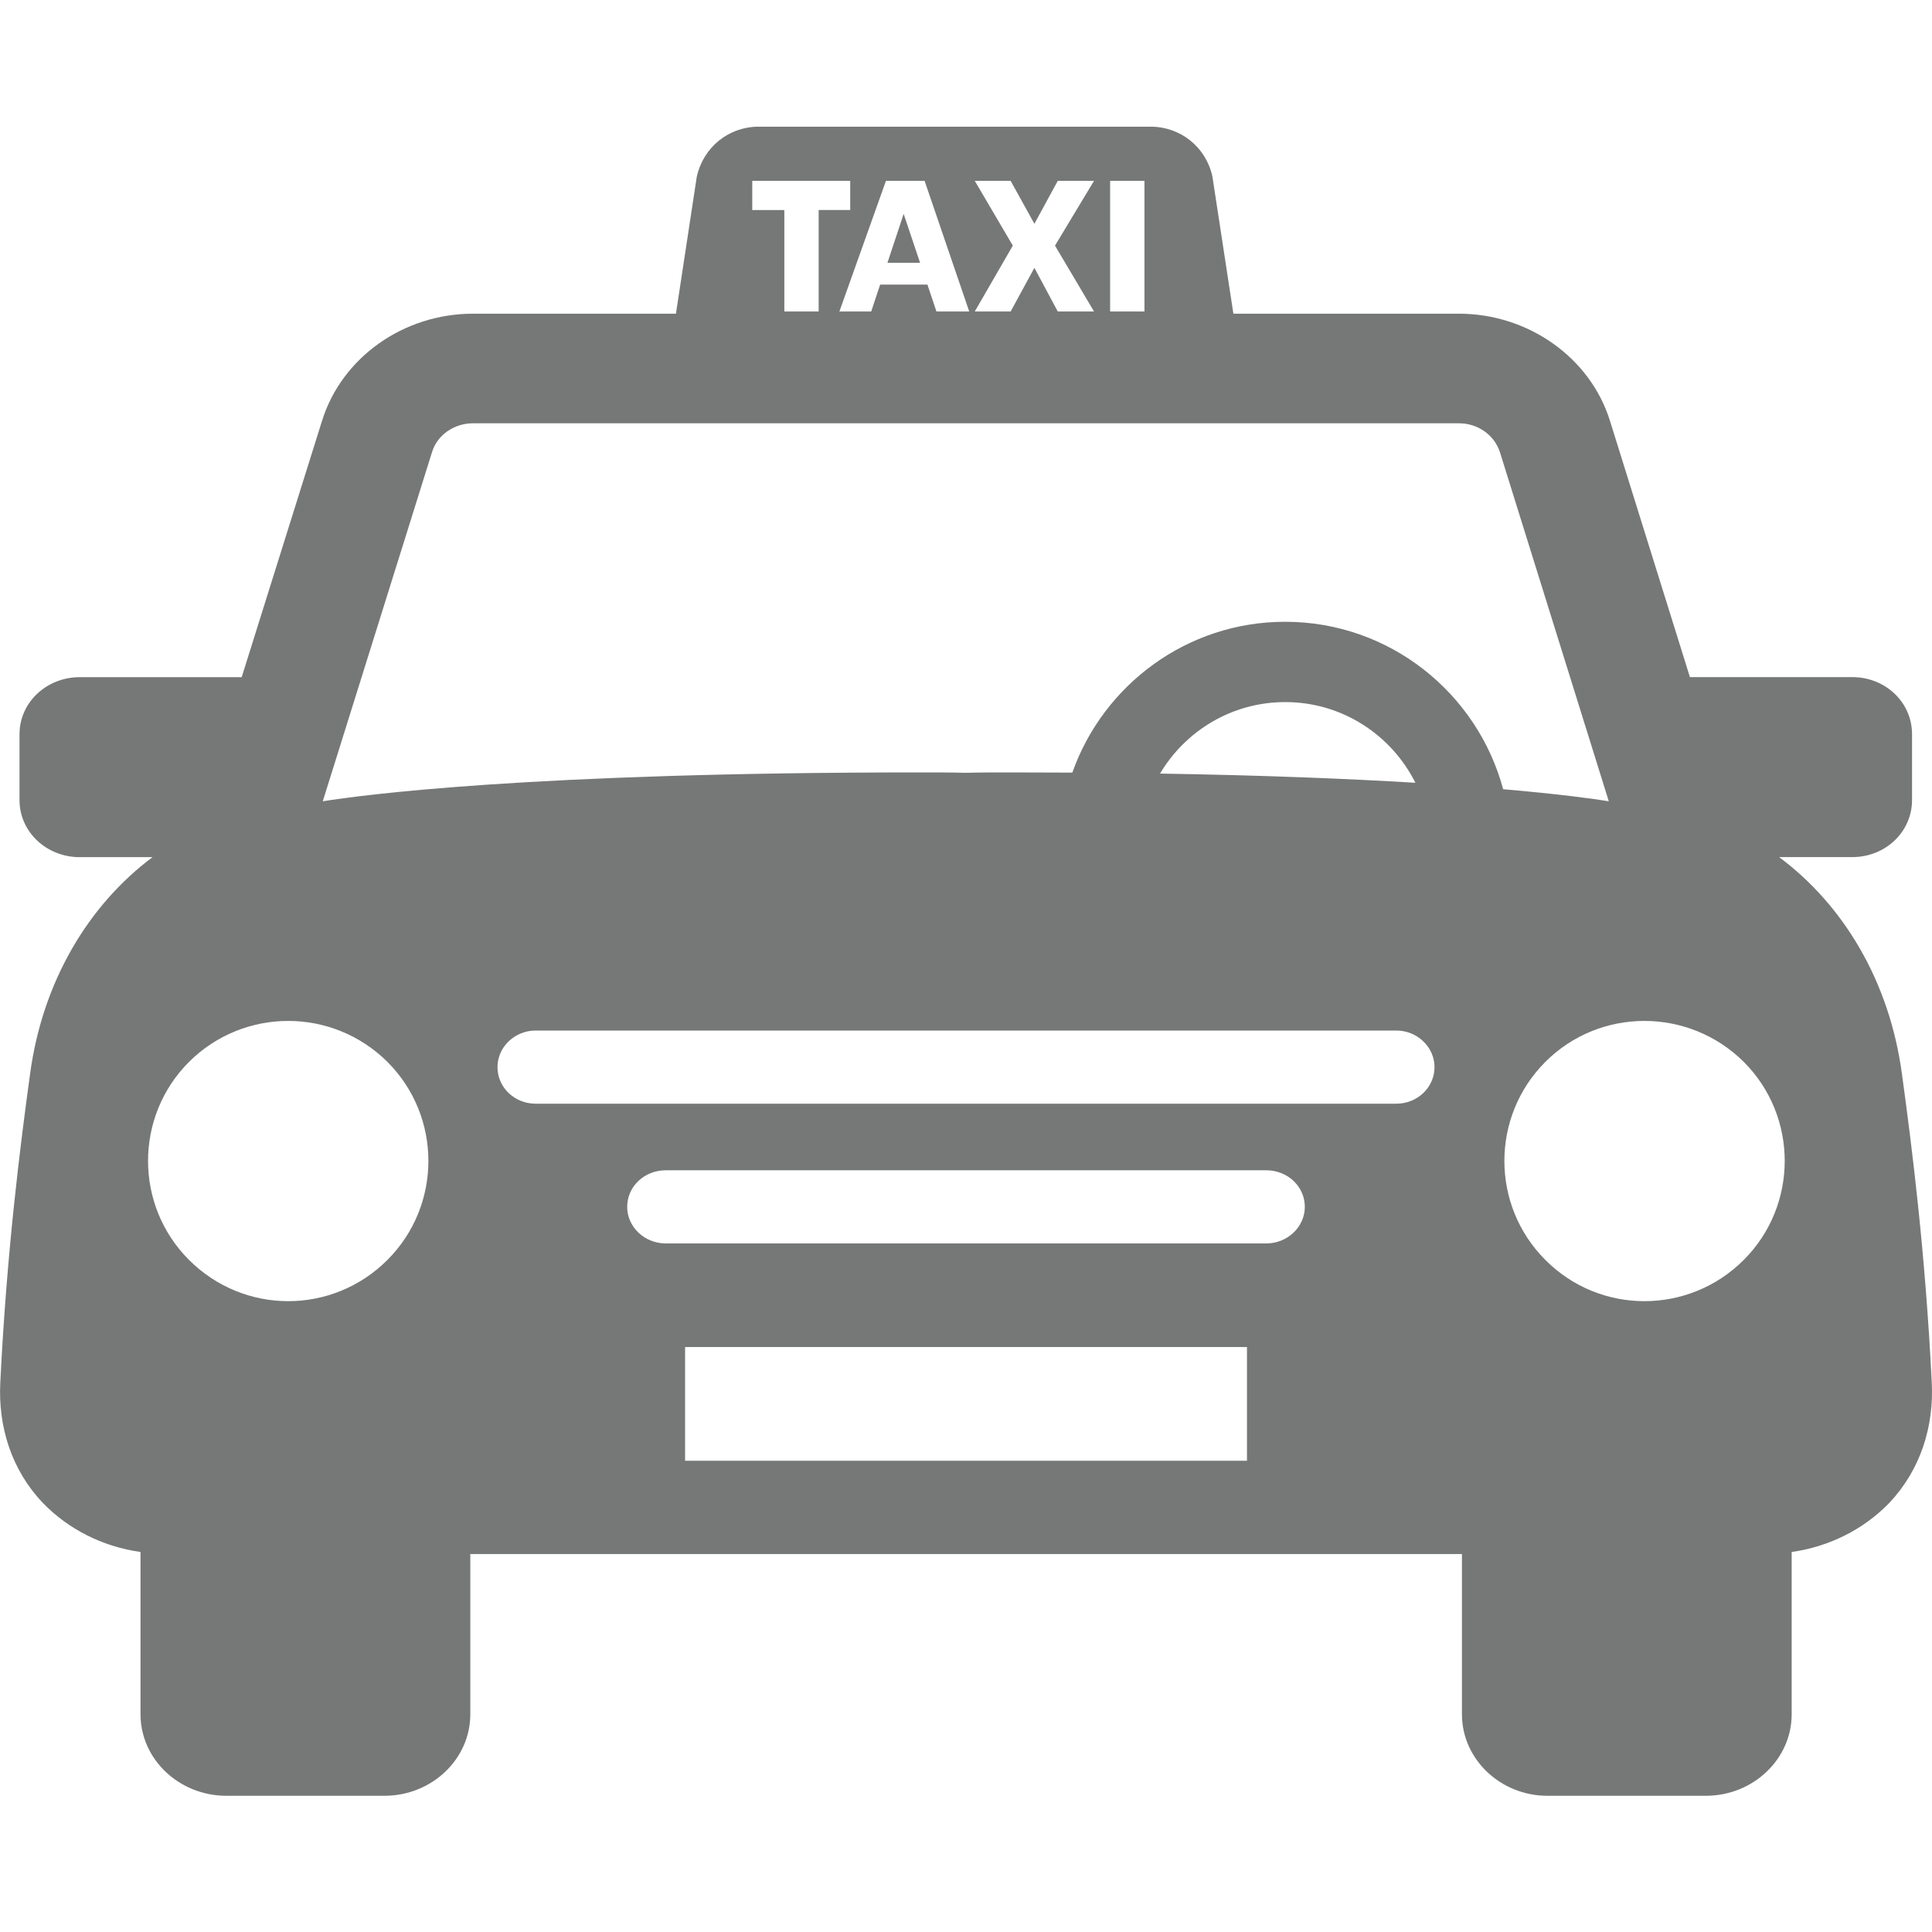 <?xml version="1.0" encoding="utf-8"?>
<!-- Generator: Adobe Illustrator 25.2.3, SVG Export Plug-In . SVG Version: 6.00 Build 0)  -->
<svg version="1.1" xmlns="http://www.w3.org/2000/svg" xmlns:xlink="http://www.w3.org/1999/xlink" x="0px" y="0px"
	 viewBox="0 0 300 300" style="enable-background:new 0 0 300 300;" xml:space="preserve">
<style type="text/css">
	.st0{fill:#767777;}
	.st1{display:none;}
	.st2{display:inline;fill:#767777;}
	.st3{display:none;fill:#767777;}
	.st4{display:inline;fill:#E83828;}
	.st5{display:inline;fill:#1D2088;}
</style>
<g id="レイヤー_1">
	<g>
		<path class="st0" d="M299.96,214.6c-1-20.21-3.12-36.86-4.62-47.77c-1.93-14.47-9.11-26.32-19.08-33.74h11.35
			c5.18,0,9.29-3.93,9.29-8.86V114c0-4.93-4.11-8.86-9.29-8.86h-25.2L250,65.36c-3.06-9.85-12.72-16.65-23.45-16.65h-33.8h-1.23
			l-3.26-21.32c-1-4.55-4.94-7.72-9.6-7.72h-60.86c-4.64,0-8.59,3.17-9.61,7.8l-3.23,21.24H73.45c-10.79,0-20.39,6.8-23.45,16.65
			l-12.47,39.79H12.39c-5.18,0-9.36,3.93-9.36,8.86v10.23c0,4.93,4.18,8.86,9.36,8.86h11.29c-9.92,7.42-17.09,19.27-19.02,33.74
			c-1.5,10.91-3.62,27.57-4.61,47.77c-0.37,6.92,1.74,13.66,6.61,18.77c3.99,4.12,9.35,6.8,15.16,7.61v25.2
			c0,6.98,5.99,12.66,13.35,12.66h24.51c7.36,0,13.35-5.68,13.35-12.66v-24.88h153.98v24.88c0,6.98,5.99,12.66,13.28,12.66h24.57
			c7.36,0,13.35-5.68,13.35-12.66v-25.2c5.8-0.81,11.16-3.49,15.15-7.61C298.21,228.25,300.33,221.52,299.96,214.6z M172.38,28.08
			h5.33v20.29h-5.33V28.08z M151.36,28.08h5.57l3.69,6.67l3.63-6.67h5.63l-6.06,10.06l6.06,10.23h-5.63l-3.63-6.78l-3.69,6.78h-5.57
			l5.91-10.23L151.36,28.08z M143.57,28.08l6.93,20.29h-5.09l-1.4-4.18h-7.34l-1.39,4.18h-4.94l7.23-20.29H143.57z M116.81,28.08
			h15.21v4.53h-4.9v15.76h-5.33V32.62h-4.98V28.08z M60.16,195.64c-8.54,8.54-22.26,8.54-30.81,0c-8.48-8.48-8.48-22.26,0-30.75
			c8.54-8.48,22.26-8.48,30.81,0C68.64,173.37,68.64,187.16,60.16,195.64z M50.12,124.42l16.96-54.2c0.81-2.68,3.43-4.49,6.36-4.49
			h153.11c2.93,0,5.49,1.81,6.36,4.49l16.9,54.2c-2.24-0.36-7.45-1.1-16.4-1.87c-4.02-14.95-17.65-26-33.85-26
			c-15.25,0-28.23,9.8-33.05,23.42c-3.1-0.02-6.26-0.03-9.56-0.03c-2.37,0-4.68,0-6.98,0.06c-2.25-0.06-4.55-0.06-6.92-0.06
			C82.05,119.93,56.05,123.48,50.12,124.42z M219.78,121.55c-10.22-0.62-23.28-1.16-39.65-1.43c3.95-6.64,11.17-11.1,19.43-11.1
			C208.41,109.01,216.07,114.13,219.78,121.55z M193.63,226.82h-87.25v-17.65h87.25V226.82z M196.62,193.08h-93.24
			c-3.3,0-5.99-2.56-5.99-5.68c0-3.18,2.68-5.68,5.99-5.68h93.24c3.3,0,5.99,2.49,5.99,5.68
			C202.61,190.52,199.92,193.08,196.62,193.08z M216.82,171.38H83.17c-3.24,0-5.92-2.49-5.92-5.68c0-3.12,2.68-5.68,5.92-5.68
			h133.65c3.24,0,5.93,2.56,5.93,5.68C222.75,168.88,220.07,171.38,216.82,171.38z M270.77,195.64c-8.54,8.54-22.33,8.54-30.81,0
			c-8.48-8.48-8.48-22.26,0-30.75c8.48-8.48,22.26-8.48,30.81,0C279.25,173.37,279.25,187.16,270.77,195.64z"/>
		<polygon class="st0" points="140.32,33.21 137.8,40.81 142.87,40.81 		"/>
	</g>
	<g class="st1">
		<path class="st2" d="M87.57,60.96c9.35,0,16.93-7.58,16.93-16.93V17.39c0-9.35-7.58-16.93-16.93-16.93
			c-9.35,0-16.93,7.58-16.93,16.93v26.65C70.64,53.39,78.22,60.96,87.57,60.96z"/>
		<path class="st2" d="M212.43,60.96c9.35,0,16.93-7.58,16.93-16.93V17.39c0-9.35-7.58-16.93-16.93-16.93
			c-9.35,0-16.93,7.58-16.93,16.93v26.65C195.5,53.39,203.08,60.96,212.43,60.96z"/>
		<path class="st2" d="M254.71,24.59h-10.48v19.44c0,17.54-14.27,31.81-31.81,31.81c-17.54,0-31.81-14.27-31.81-31.81V24.59h-61.23
			v19.44c0,17.54-14.27,31.81-31.81,31.81c-17.54,0-31.81-14.27-31.81-31.81V24.59H45.28c-22.52,0-40.77,18.26-40.77,40.77v193.57
			c0,22.52,18.26,40.77,40.77,40.77h209.43c22.52,0,40.77-18.26,40.77-40.77V65.36C295.49,42.85,277.23,24.59,254.71,24.59z
			 M263.4,251.77c0,10.42-8.48,18.89-18.89,18.89H55.49c-10.42,0-18.9-8.48-18.9-18.89V100.33h226.8V251.77z"/>
		<rect x="111.85" y="217.75" class="st2" width="29.92" height="29.92"/>
		<rect x="111.85" y="171.37" class="st2" width="29.92" height="29.92"/>
		<rect x="65.48" y="217.75" class="st2" width="29.92" height="29.92"/>
		<rect x="65.48" y="171.37" class="st2" width="29.92" height="29.92"/>
		<rect x="204.6" y="124.99" class="st2" width="29.92" height="29.92"/>
		<rect x="158.23" y="124.99" class="st2" width="29.92" height="29.92"/>
		<rect x="158.23" y="171.37" class="st2" width="29.92" height="29.92"/>
		<rect x="204.6" y="217.75" class="st2" width="29.92" height="29.92"/>
		<rect x="204.6" y="171.37" class="st2" width="29.92" height="29.92"/>
		<rect x="158.23" y="217.75" class="st2" width="29.92" height="29.92"/>
		<rect x="111.85" y="124.99" class="st2" width="29.92" height="29.92"/>
		<rect x="65.48" y="124.99" class="st2" width="29.92" height="29.92"/>
	</g>
	<g class="st1">
		<path class="st2" d="M299.45,168.23c-0.23-6.37-4.35-12.11-10.68-14.9l-113.64-43.52C174.99,45.98,167.21,1.97,150,1.97
			s-24.99,44.01-25.13,107.84L11.23,153.34c-6.34,2.79-10.45,8.52-10.68,14.9L0,183.34c-0.08,2.28,0.97,4.48,2.88,5.98
			c1.91,1.51,4.45,2.16,6.94,1.79c0,0,88.87-13.13,116.04-17.36c1.08,48.18,2.35,74.97,2.35,74.97l-30.07,14.2
			c-3.54,1.4-5.87,4.82-5.87,8.64v5.56c0,2.55,1.04,5,2.9,6.75c1.85,1.75,4.34,2.67,6.88,2.52l37.99-2.15
			c1.22,8.48,5.21,14.71,9.95,14.71c4.74,0,8.72-6.23,9.95-14.71l37.99,2.15c2.54,0.14,5.03-0.77,6.88-2.52
			c1.86-1.76,2.9-4.2,2.9-6.75v-5.56c0-3.82-2.32-7.24-5.87-8.64l-30.08-14.2c0,0,1.28-26.79,2.37-74.97
			c27.16,4.23,116.04,17.36,116.04,17.36c2.49,0.37,5.04-0.28,6.94-1.79c1.91-1.51,2.95-3.7,2.88-5.98L299.45,168.23z"/>
	</g>
	<path class="st3" d="M150.01,300c4.84,0,101.88-141.83,101.88-198.11C251.89,45.63,206.27,0,150.01,0
		C93.72,0,48.11,45.63,48.11,101.89C48.11,158.17,145.16,300,150.01,300z M111.03,101.89c0-21.53,17.45-38.98,38.98-38.98
		c21.51,0,38.96,17.45,38.96,38.98c0,21.53-17.45,38.97-38.96,38.97C128.48,140.86,111.03,123.42,111.03,101.89z"/>
	<g class="st1">
		<path class="st2" d="M96.88,127.73l32.75,25.26c1.26,10.19,9.84,18.1,20.38,18.1c11.4,0,20.63-9.24,20.63-20.63
			c0-0.44-0.1-0.85-0.13-1.29l47.99-56.78c3.35-3.76,3.41-9.17,0.14-12.07c-3.27-2.91-8.63-2.21-11.97,1.54l-47.16,50.38
			c-2.86-1.5-6.06-2.42-9.51-2.42c-3.69,0-7.11,1.05-10.1,2.74l-30.84-21.47c-3.98-2.93-9.94-1.57-13.31,3.02
			C92.39,118.71,92.88,124.8,96.88,127.73z"/>
		<path class="st2" d="M150,0.46c-6.57,0-11.9,5.33-11.9,11.91c0,6.57,5.33,11.91,11.9,11.91c34.89,0,66.36,14.1,89.23,36.96
			c22.86,22.87,36.96,54.34,36.96,89.23c0,34.89-14.1,66.36-36.96,89.23c-22.87,22.86-54.34,36.96-89.23,36.96
			c-34.89,0-66.36-14.1-89.23-36.96c-22.86-22.87-36.96-54.34-36.96-89.23c0-25.35,7.48-48.89,20.33-68.64l11.05,8.26
			c1.19,0.89,2.78,1.12,4.18,0.59c1.39-0.53,2.44-1.73,2.74-3.2l7.44-35.17c1.33-2.27,1.89-4.89,1.57-7.45l3.36-15.89
			c0.36-1.67-0.3-3.4-1.66-4.42c-1.37-1.02-3.21-1.16-4.71-0.34L15.5,52.63c-1.32,0.72-2.18,2.05-2.29,3.54
			c-0.11,1.49,0.55,2.94,1.75,3.84l10.06,7.52C9.23,91.29,0,119.82,0,150.46c0.01,82.85,67.15,149.99,150,150
			c82.85-0.01,149.99-67.15,150-150C299.99,67.61,232.85,0.47,150,0.46z"/>
	</g>
	<g class="st1">
		<path class="st2" d="M161.16,55.43c1.75-14.11-8.26-26.98-22.38-28.73c-14.11-1.76-26.98,8.26-28.73,22.38
			c-1.76,14.11,8.26,26.97,22.38,28.73C146.54,79.55,159.41,69.54,161.16,55.43z"/>
		<path class="st2" d="M225.23,134.87c-12.04-19.26-21.58-41.12-24.03-45.37c-1.46-2.53-1.6-4.31-0.46-6.8
			c4.91-7.1,9.94-14.16,15.03-21.14c4.41-6.06,10.72-12.75,8.31-21c-1.38-4.74-5.58-6.72-9.13-9.61
			c-8.91-7.28-17.79-14.62-26.76-21.84c-2.51-2.02-4.93-4.14-7.48-6.11c-4.13-3.68-10.47-3.31-14.15,0.83
			c-3.1,3.49-3.29,8.53-0.8,12.23l-9.37,9.76c2.3,1.81,4.36,3.9,6.11,6.23l9.35-9.74l23.59,22.89L176.8,65.06
			c-10.3,10.09-34.8,24.61-29.19,45.07c4.27,15.59,18.96,42.36,18.96,49.92c0,10.47-5.74,63.35-5.74,63.35
			c-0.04,0.21-0.05,0.41-0.07,0.62l-16.61,57.42c-1.89,6.21,1.62,12.78,7.84,14.66c6.21,1.89,12.78-1.62,14.66-7.84l19.99-53.17
			c0.27-0.62,0.52-1.26,0.72-1.93l0.22-0.57c0.3-1.01,10.81-50.78,10.81-50.78l0.47-4.63l-5.02,49.92c-0.15,0.88-0.24,1.77-0.24,2.7
			l2.46,57.14c0,7.21,5.85,13.07,13.06,13.07c7.21,0,13.07-5.85,13.07-13.07l3.38-55.07l8.07-50.86
			C235.35,165.31,237.26,154.13,225.23,134.87z"/>
		<path class="st2" d="M110.03,74.1l-42.84,44.6c-2.18,2.28-2.71,5.68-1.31,8.51l10.86,21.96c0.86,1.75,2.43,3.02,4.32,3.53
			c1.88,0.5,3.89,0.16,5.5-0.93l8.15-5.5c1.61-1.09,2.67-2.82,2.92-4.75c0.24-1.93-0.36-3.87-1.65-5.32l-14.61-19.65l35.12-36.58
			C114.1,78.33,111.94,76.35,110.03,74.1z"/>
	</g>
</g>
<g id="レイヤー_2" class="st1">
	<rect y="-40" class="st4" width="300" height="13.56"/>
	<rect x="-40.97" y="0.46" class="st5" width="14.24" height="300"/>
</g>
</svg>
